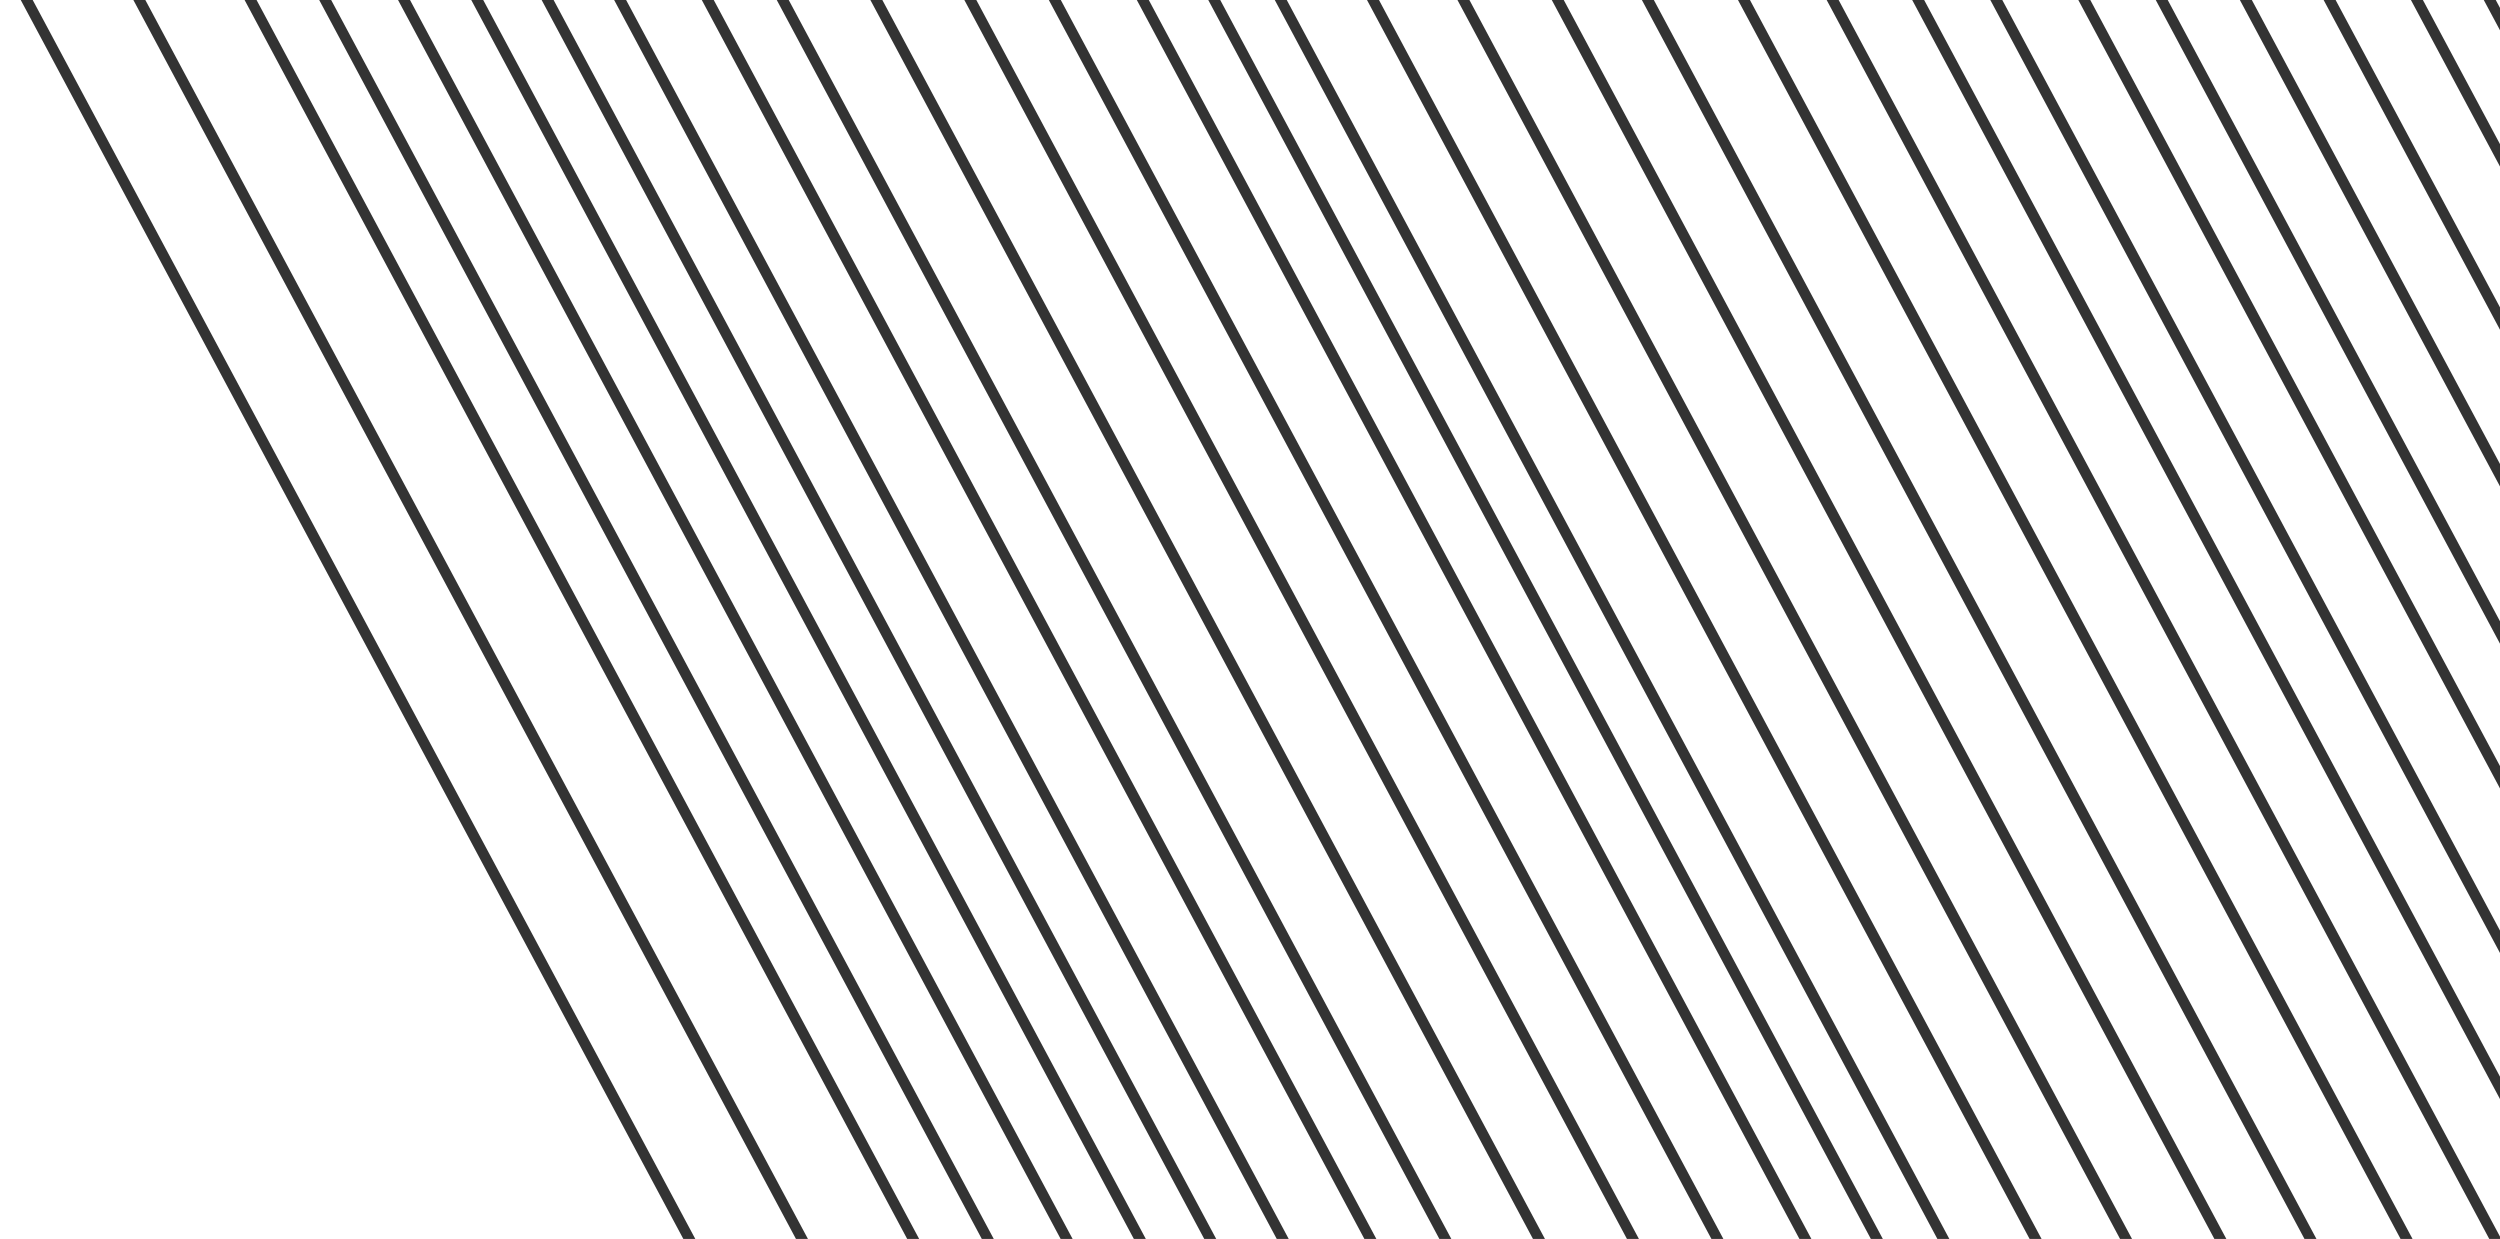 <?xml version="1.0" encoding="UTF-8"?>
<svg id="Layer_1" xmlns="http://www.w3.org/2000/svg" xmlns:xlink="http://www.w3.org/1999/xlink" version="1.1" viewBox="0 0 710.3 352">
  <!-- Generator: Adobe Illustrator 29.2.0, SVG Export Plug-In . SVG Version: 2.1.0 Build 108)  -->
  <defs>
    <style>
      .st0, .st1 {
        fill: none;
      }

      .st1 {
        stroke: #333;
        stroke-miterlimit: 10;
        stroke-width: 3px;
      }

      .st2 {
        clip-path: url(#clippath-1);
      }

      .st3 {
        clip-path: url(#clippath-3);
      }

      .st4 {
        clip-path: url(#clippath-2);
      }

      .st5 {
        clip-path: url(#clippath);
      }
    </style>
    <clipPath id="clippath">
      <path class="st0" d="M-667.7-1279c10-1.3,666.4,0,666.4,0l194.7,363.8h518.3v-363.8H-1.3"/>
    </clipPath>
    <clipPath id="clippath-1">
      <polygon class="st0" points="860.5 101.6 -171.2 101.6 -449.9 -396.4 -732.3 -1273.4 -478.2 -1273.4 -403.9 -1281.1 858.9 -1279.9 860.5 101.6"/>
    </clipPath>
    <clipPath id="clippath-2">
      <path class="st0" d="M-16.6-6.5C-6.7-7.8-.7-6.5-.7-6.5l194.7,363.8h518.3V-6.5H-.7"/>
    </clipPath>
    <clipPath id="clippath-3">
      <polygon class="st0" points="861.1 1374.1 -170.7 1374.1 -449.3 876.1 -731.7 -.9 -477.6 -.9 -403.3 -8.5 859.5 -7.4 861.1 1374.1"/>
    </clipPath>
  </defs>
  <g class="st5">
    <g class="st2">
      <polyline class="st1" points="-235.1 8.4 35.4 -588.5 -340.8 -1281.1"/>
      <polyline class="st1" points="-219.4 30.8 60.7 -588.5 -309.6 -1281"/>
      <polyline class="st1" points="-208.2 58.4 84.4 -588.5 -285.9 -1281"/>
      <polyline class="st1" points="-194.4 80.3 108.1 -588.5 -262.2 -1281"/>
      <polyline class="st1" points="-178.7 95.1 130.5 -588.5 -239.8 -1281"/>
      <polyline class="st1" points="-159.6 98.8 154.2 -588.5 -216.1 -1281"/>
      <polyline class="st1" points="-137 99.8 176.5 -588.5 -193.8 -1281"/>
      <polyline class="st1" points="-113.4 97.4 199 -588.5 -171.3 -1281"/>
      <polyline class="st1" points="-90.1 99.5 221.1 -588.5 -149.2 -1281"/>
      <polyline class="st1" points="-67.5 98.2 243.2 -588.5 -127.1 -1281"/>
      <polyline class="st1" points="-46.6 98.8 266.8 -588.5 -103.5 -1281"/>
      <polyline class="st1" points="-22.7 96.3 293.5 -588.5 -76.8 -1281"/>
      <polyline class="st1" points=".6 96.3 317.4 -588.5 -52.9 -1281"/>
      <polyline class="st1" points="26.5 96.3 340.4 -588.5 -29.9 -1281"/>
      <polyline class="st1" points="48.4 97 364.3 -588.5 -6 -1281"/>
      <polyline class="st1" points="74.4 97 372.8 -588.5 2.5 -1281"/>
      <polyline class="st1" points="97 97 404.8 -588.5 34.5 -1281"/>
      <polyline class="st1" points="116.9 98.3 436.4 -588.5 66.1 -1281"/>
      <polyline class="st1" points="136.2 96.3 457.6 -588.5 87.3 -1281"/>
      <polyline class="st1" points="154.8 97 480 -588.5 109.7 -1281"/>
      <polyline class="st1" points="175 101.6 500.9 -588.5 130.6 -1281"/>
      <polyline class="st1" points="196.7 101.6 520.8 -588.5 150.5 -1281"/>
      <polyline class="st1" points="223.4 101.6 541.4 -588.5 171.1 -1281"/>
      <polyline class="st1" points="248 97.6 566.3 -588.5 196 -1281"/>
      <polyline class="st1" points="271.4 99 587.7 -588.5 217.4 -1281"/>
      <polyline class="st1" points="293.7 98 614.3 -588.5 244 -1281"/>
      <polyline class="st1" points="316.2 96.7 640.9 -588.5 270.6 -1281"/>
      <polyline class="st1" points="335.9 97.6 664.9 -588.5 294.6 -1281"/>
      <polyline class="st1" points="360 96.6 689.9 -588.5 319.6 -1281"/>
      <polyline class="st1" points="383.6 97.5 710.3 -588.5 340 -1281"/>
      <polyline class="st1" points="405.8 97.1 729.1 -588.5 358.8 -1281"/>
      <polyline class="st1" points="427.1 98 755.3 -588.5 385 -1281"/>
      <polyline class="st1" points="450.6 97.1 781 -588.5 410.7 -1281"/>
      <polyline class="st1" points="501.6 97.1 807.8 -588.5 437.5 -1281"/>
      <polyline class="st1" points="526.8 97.5 833.5 -588.5 463.2 -1281"/>
      <polyline class="st1" points="550.6 99.2 860.7 -588.5 490.4 -1281"/>
      <polyline class="st1" points="573.7 95.5 885.9 -588.5 515.6 -1281"/>
      <polyline class="st1" points="592.9 99.1 910.2 -588.5 539.9 -1281"/>
      <polyline class="st1" points="612.2 100.5 932.4 -588.5 562.1 -1281"/>
      <polyline class="st1" points="633.7 98.6 957.5 -588.5 587.2 -1281"/>
      <line class="st1" x1="654.1" y1="97.6" x2="963.4" y2="-588.5"/>
      <polyline class="st1" points="674.2 99.4 979.4 -588.5 609.1 -1281"/>
      <polyline class="st1" points="696.1 99.5 1003.3 -588.5 633 -1281"/>
      <polyline class="st1" points="717.2 96.6 1027.1 -588.5 656.8 -1281"/>
      <polyline class="st1" points="736.8 101.6 1051.9 -588.5 681.6 -1281"/>
      <polyline class="st1" points="758.7 96.2 1072.6 -588.5 702.3 -1281"/>
    </g>
  </g>
  <g class="st4">
    <g class="st3">
      <polyline class="st1" points="-252.5 1255.1 6.2 684 -370 -8.5"/>
      <polyline class="st1" points="-234.5 1280.9 36 684 -340.2 -8.5"/>
      <polyline class="st1" points="-218.8 1303.3 61.3 684 -309 -8.4"/>
      <polyline class="st1" points="-207.6 1330.9 85 684 -285.3 -8.4"/>
      <polyline class="st1" points="-193.9 1352.9 108.7 684 -261.6 -8.4"/>
      <polyline class="st1" points="-178.1 1367.6 131.1 684 -239.2 -8.4"/>
      <polyline class="st1" points="-159 1371.3 154.8 684 -215.5 -8.4"/>
      <polyline class="st1" points="-136.4 1372.3 177 684 -193.3 -8.4"/>
      <polyline class="st1" points="-112.8 1370 199.5 684 -170.8 -8.4"/>
      <polyline class="st1" points="-89.5 1372 221.7 684 -148.6 -8.4"/>
      <polyline class="st1" points="-66.9 1370.8 243.7 684 -126.6 -8.4"/>
      <polyline class="st1" points="-46 1371.3 267.4 684 -102.9 -8.4"/>
      <polyline class="st1" points="-22.1 1368.8 294 684 -76.2 -8.4"/>
      <polyline class="st1" points="1.1 1368.8 317.9 684 -52.4 -8.4"/>
      <polyline class="st1" points="27.1 1368.8 341 684 -29.3 -8.4"/>
      <polyline class="st1" points="49 1369.5 364.9 684 -5.4 -8.4"/>
      <polyline class="st1" points="75 1369.5 373.4 684 3.1 -8.4"/>
      <polyline class="st1" points="97.6 1369.5 405.4 684 35.1 -8.4"/>
      <polyline class="st1" points="117.5 1370.8 437 684 66.7 -8.4"/>
      <polyline class="st1" points="136.8 1368.8 458.2 684 87.9 -8.4"/>
      <polyline class="st1" points="155.4 1369.5 480.6 684 110.3 -8.4"/>
      <polyline class="st1" points="175.6 1374.1 501.4 684 131.1 -8.4"/>
      <polyline class="st1" points="197.3 1374.1 521.4 684 151.1 -8.4"/>
      <polyline class="st1" points="223.9 1374.1 542 684 171.7 -8.4"/>
      <polyline class="st1" points="248.5 1370.1 566.9 684 196.6 -8.4"/>
      <polyline class="st1" points="271.9 1371.5 588.2 684 217.9 -8.4"/>
      <polyline class="st1" points="294.3 1370.5 614.8 684 244.5 -8.4"/>
      <polyline class="st1" points="316.8 1369.2 641.5 684 271.2 -8.4"/>
      <polyline class="st1" points="336.4 1370.2 665.5 684 295.2 -8.4"/>
      <polyline class="st1" points="360.6 1369.1 690.5 684 320.2 -8.4"/>
      <polyline class="st1" points="384.2 1370.1 710.8 684 340.5 -8.4"/>
      <polyline class="st1" points="406.4 1369.6 729.7 684 359.4 -8.4"/>
      <polyline class="st1" points="427.7 1370.5 755.9 684 385.6 -8.4"/>
      <polyline class="st1" points="451.2 1369.6 781.6 684 411.3 -8.4"/>
      <polyline class="st1" points="502.2 1369.6 808.4 684 438.1 -8.4"/>
      <polyline class="st1" points="527.4 1370.1 834 684 463.7 -8.4"/>
      <polyline class="st1" points="551.2 1371.7 861.3 684 491 -8.4"/>
      <polyline class="st1" points="574.3 1368.1 886.5 684 516.2 -8.4"/>
      <polyline class="st1" points="593.5 1371.6 910.8 684 540.5 -8.4"/>
      <polyline class="st1" points="612.8 1373 933 684 562.7 -8.4"/>
      <polyline class="st1" points="634.2 1371.1 958 684 587.7 -8.4"/>
      <polyline class="st1" points="674.8 1371.9 980 684 609.7 -8.4"/>
      <polyline class="st1" points="696.7 1372 1003.9 684 633.6 -8.4"/>
      <polyline class="st1" points="717.8 1369.1 1027.7 684 657.4 -8.4"/>
      <polyline class="st1" points="737.4 1374.1 1052.5 684 682.2 -8.4"/>
      <polyline class="st1" points="759.3 1368.7 1073.2 684 702.9 -8.4"/>
    </g>
  </g>
</svg>